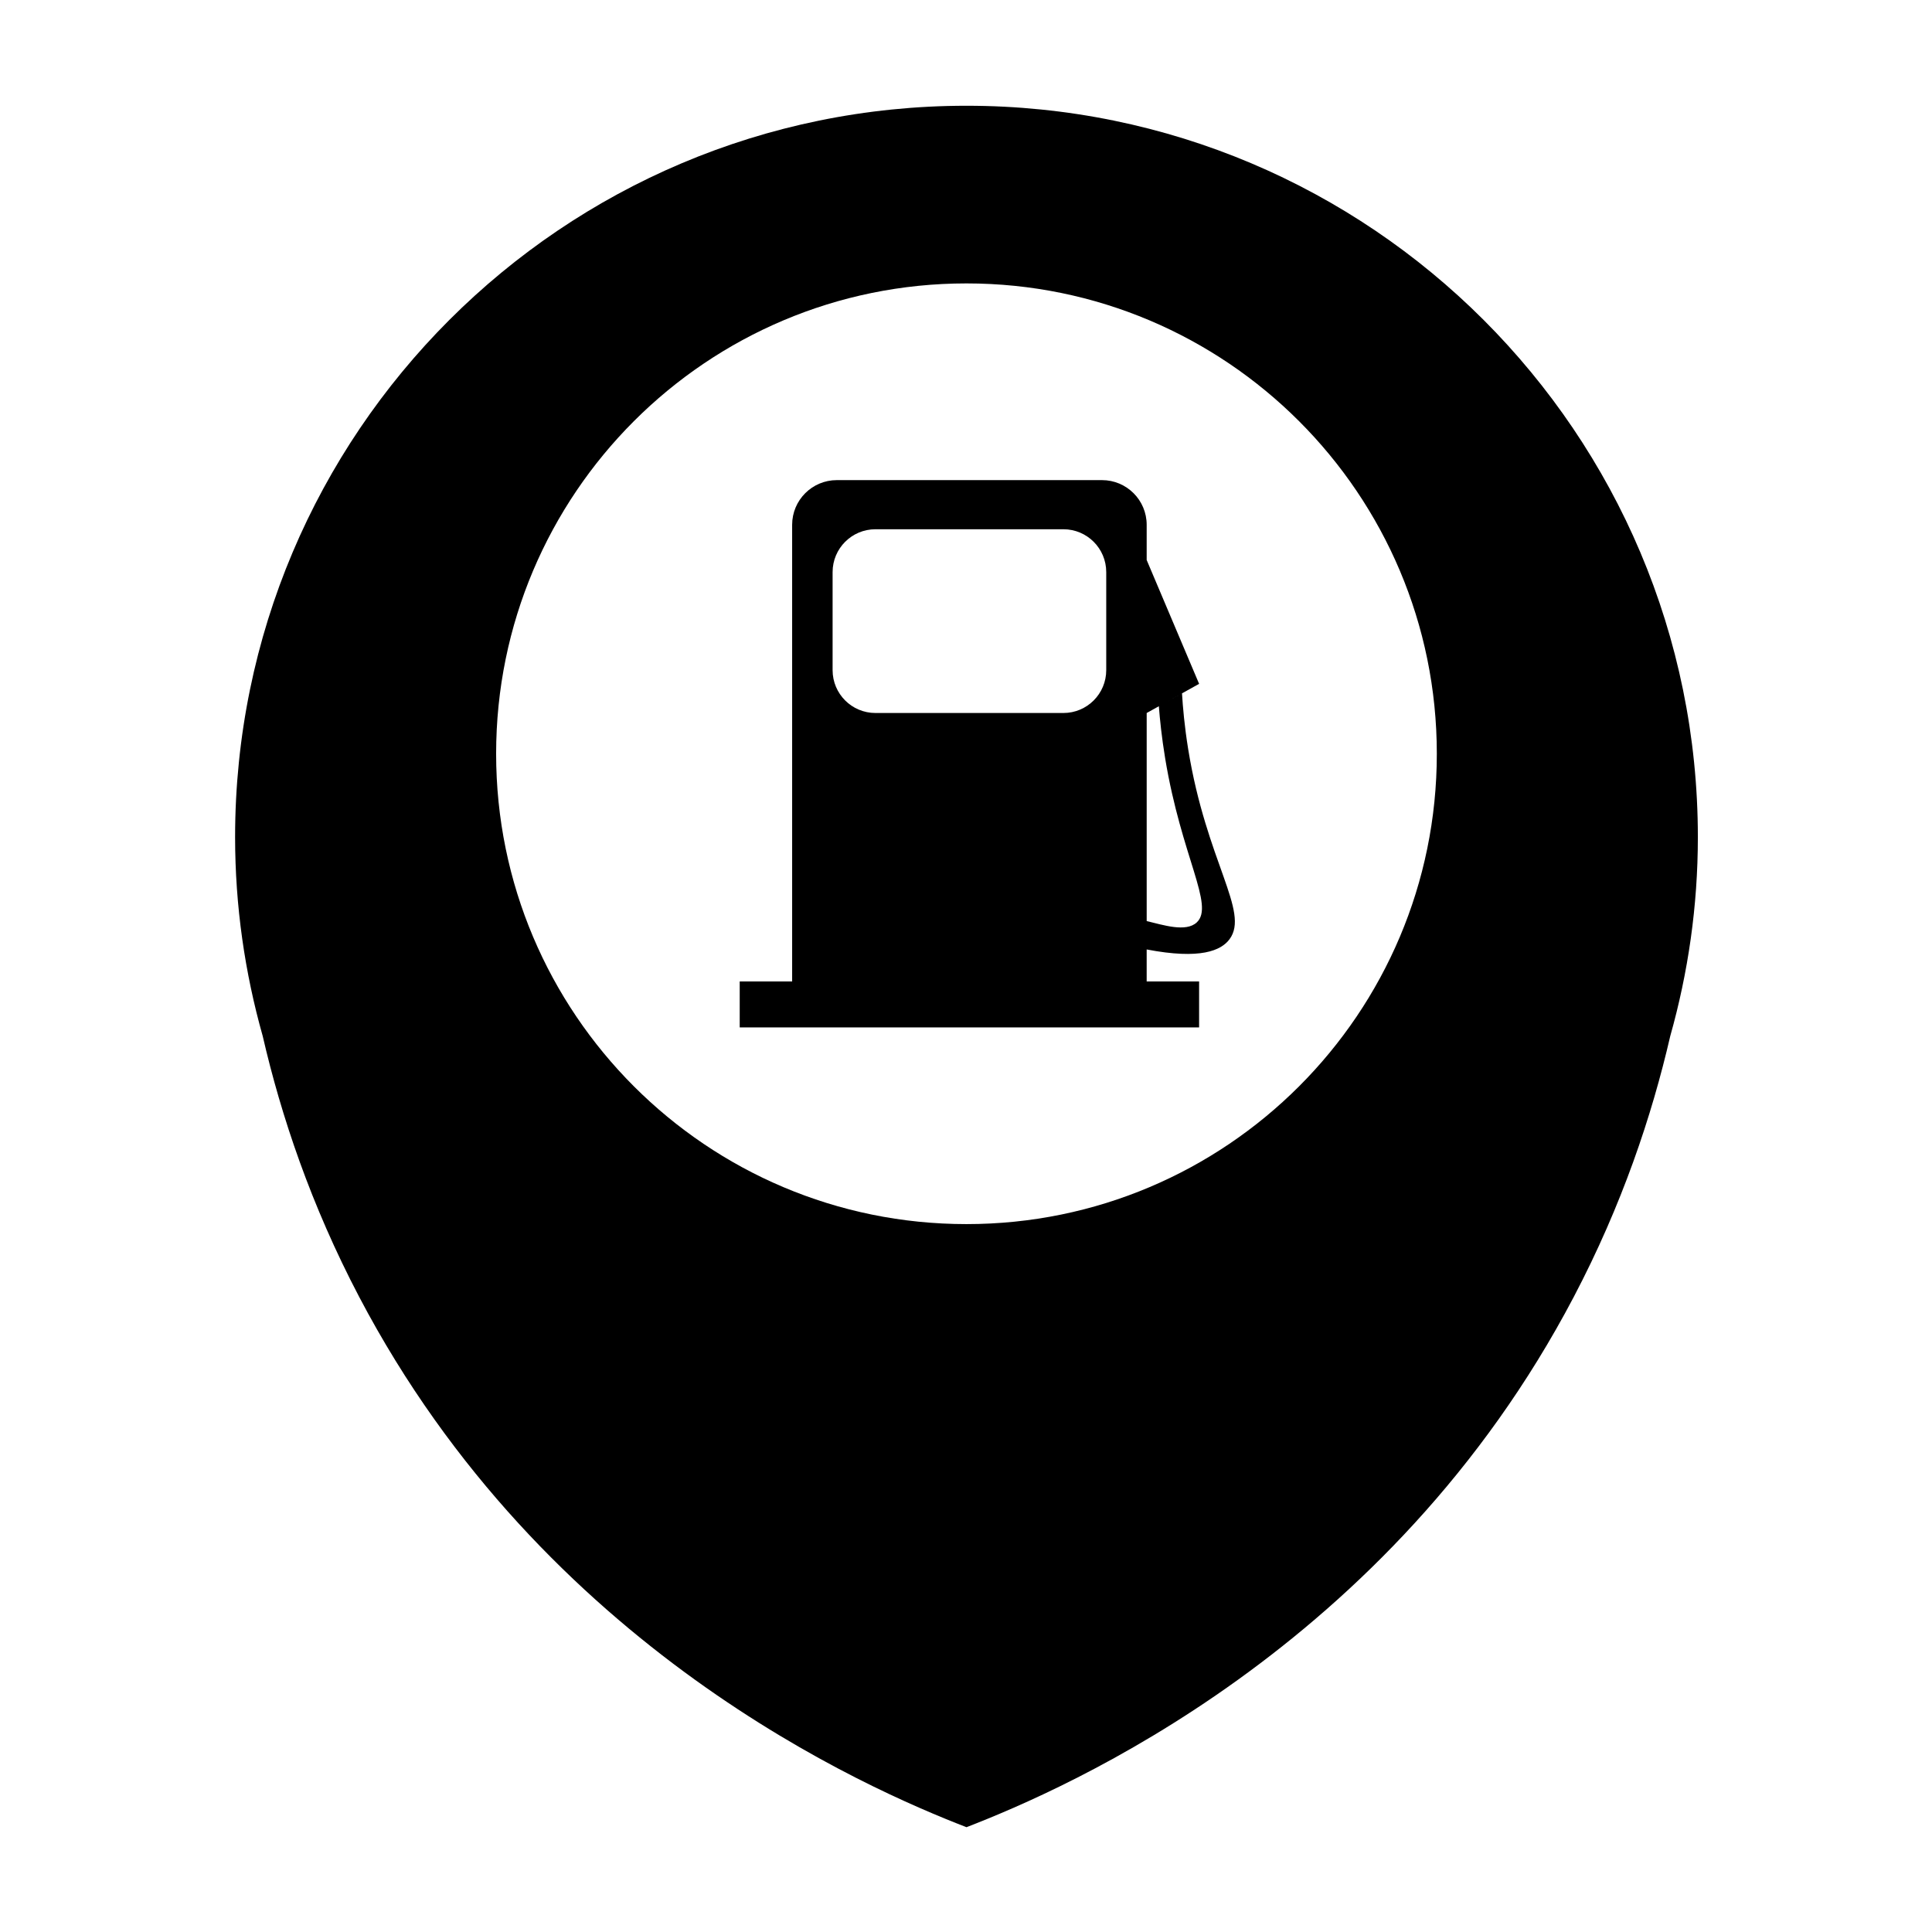<svg height='100px' width='100px'  fill="#000000" xmlns="http://www.w3.org/2000/svg" xmlns:xlink="http://www.w3.org/1999/xlink" version="1.1" x="0px" y="0px" viewBox="0 0 256 256" enable-background="new 0 0 256 256" xml:space="preserve"><g><path d="M128.064,14.013c-53.523,0-96.912,43.389-96.912,96.912c0,9.141,1.293,17.974,3.658,26.358   c2.437,10.559,6.385,22.378,12.785,34.564c24.516,46.684,67.309,65.171,80.469,70.267v0c13.16-5.096,55.952-23.583,80.469-70.267   c6.4-12.187,10.349-24.006,12.785-34.565c2.365-8.383,3.658-17.217,3.658-26.357C224.976,57.402,181.587,14.013,128.064,14.013z    M128.063,162.2c-34.42,0-62.323-27.903-62.323-62.323s27.903-62.323,62.323-62.323c34.42,0,62.323,27.903,62.323,62.323   S162.484,162.2,128.063,162.2z"></path></g><g><path d="M157.441,99.266c-0.492-3.04-0.711-5.6-0.819-7.392c-0.996,0.554-1.992,1.107-2.988,1.661l5.254-2.922l-6.947-16.409V69.54   c0-3.271-2.651-5.922-5.922-5.922h-35.134c-3.271,0-5.922,2.651-5.922,5.922v60.509h-6.947v6.087h12.869h35.134h12.869v-6.087   h-6.947v-4.241c7.14,1.367,9.875,0.146,10.991-1.373C165.611,120.785,159.853,114.177,157.441,99.266z M110.324,75.805   c0-3.136,2.542-5.677,5.677-5.677h24.904c3.136,0,5.677,2.542,5.677,5.677v12.994c0,3.136-2.542,5.677-5.677,5.677h-24.904   c-3.136,0-5.677-2.542-5.677-5.677V75.805z M158.578,122.222c-1.436,1.34-4.451,0.343-6.636-0.175V94.477l1.612-0.896   c0.132,1.712,0.371,4.093,0.836,6.906C156.554,113.568,160.966,119.995,158.578,122.222z"></path></g></svg>